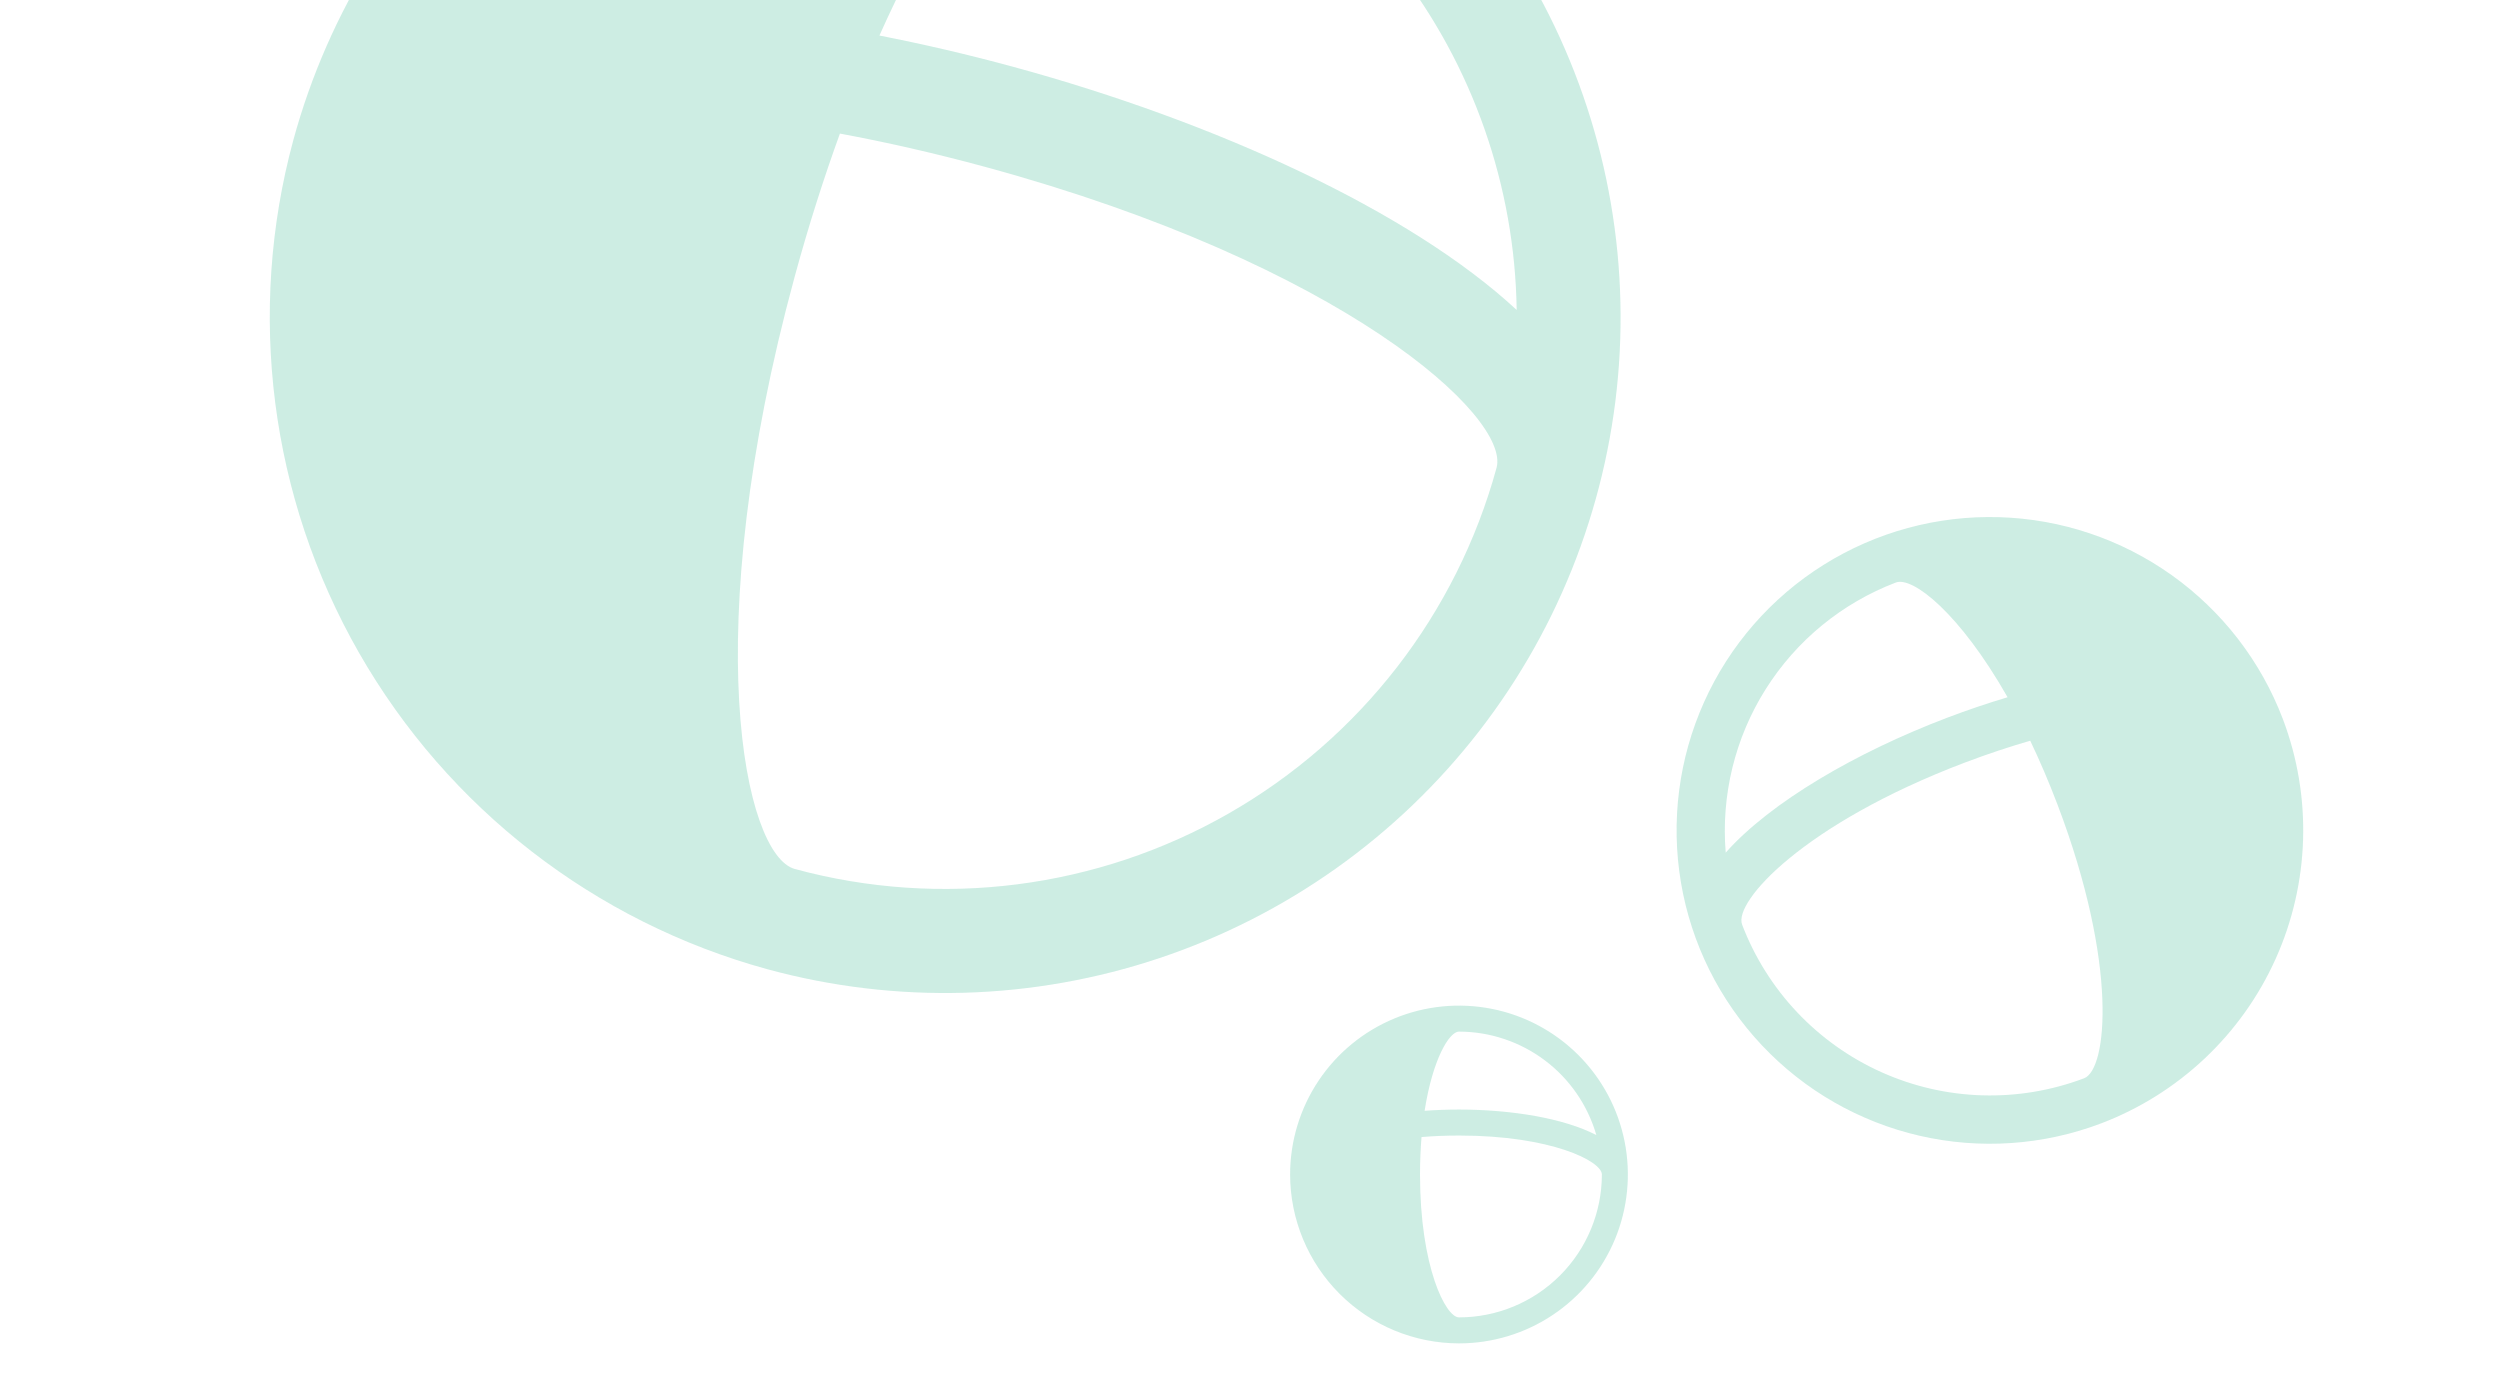 <svg width="193" height="107" viewBox="0 0 193 107" fill="none" xmlns="http://www.w3.org/2000/svg">
<g opacity="0.2">
<path d="M59.253 74.827C69.204 77.538 79.736 77.238 89.516 73.964C99.296 70.69 107.886 64.589 114.199 56.433C120.512 48.277 124.265 38.432 124.983 28.143C125.701 17.855 123.352 7.584 118.232 -1.37C113.113 -10.323 105.454 -17.558 96.223 -22.159C86.992 -26.759 76.604 -28.519 66.373 -27.216C56.142 -25.913 46.527 -21.605 38.744 -14.838C30.961 -8.07 25.36 0.854 22.648 10.805C19.028 24.148 20.849 38.383 27.711 50.386C34.574 62.388 45.917 71.178 59.253 74.827ZM61.362 67.087C57.419 66.012 53.846 48.897 61.351 21.35C62.437 17.364 63.614 13.693 64.842 10.312C68.379 10.969 72.139 11.817 76.126 12.903C103.672 20.408 116.609 32.171 115.535 36.113C112.447 47.397 105.009 56.995 94.853 62.801C84.697 68.608 72.653 70.149 61.362 67.087ZM117.088 23.929C108.84 16.282 93.832 9.412 78.234 5.162C74.805 4.228 71.335 3.418 67.891 2.744C74.469 -11.974 81.659 -18.85 84.562 -18.059C93.8 -15.529 101.967 -10.066 107.833 -2.494C113.699 5.078 116.947 14.351 117.088 23.929Z" fill="#03A574"/>
<path d="M162.219 86.72C157.746 88.42 152.87 88.755 148.207 87.684C143.544 86.612 139.303 84.182 136.022 80.7C132.74 77.219 130.564 72.842 129.769 68.124C128.975 63.406 129.597 58.558 131.558 54.194C133.518 49.829 136.729 46.144 140.784 43.605C144.839 41.065 149.556 39.785 154.339 39.926C159.121 40.067 163.754 41.624 167.652 44.398C171.55 47.172 174.538 51.04 176.238 55.513C178.51 61.511 178.31 68.165 175.682 74.016C173.054 79.866 168.212 84.435 162.219 86.72ZM160.897 83.241C162.669 82.568 163.548 74.504 158.843 62.124C158.162 60.332 157.454 58.69 156.735 57.184C155.131 57.647 153.433 58.208 151.641 58.888C139.261 63.594 133.817 69.607 134.49 71.379C136.424 76.45 140.29 80.546 145.241 82.77C150.191 84.994 155.821 85.163 160.897 83.241ZM133.225 65.823C136.689 61.921 143.309 58.074 150.319 55.41C151.861 54.824 153.426 54.293 154.986 53.828C151.287 47.328 147.657 44.477 146.353 44.973C142.201 46.557 138.677 49.446 136.309 53.207C133.941 56.967 132.859 61.394 133.225 65.823Z" fill="#03A574"/>
<path d="M112.634 103.709C115.212 103.709 117.733 102.944 119.877 101.511C122.021 100.079 123.692 98.043 124.679 95.661C125.665 93.278 125.923 90.657 125.42 88.128C124.917 85.599 123.676 83.276 121.852 81.453C120.029 79.63 117.706 78.388 115.177 77.885C112.648 77.382 110.027 77.64 107.645 78.627C105.263 79.614 103.227 81.285 101.794 83.429C100.362 85.573 99.597 88.093 99.597 90.672C99.601 94.128 100.975 97.442 103.42 99.886C105.864 102.33 109.178 103.705 112.634 103.709ZM112.634 101.703C111.612 101.703 109.625 97.809 109.625 90.672C109.625 89.639 109.668 88.676 109.742 87.78C110.638 87.706 111.601 87.663 112.634 87.663C119.772 87.663 123.665 89.65 123.665 90.672C123.662 93.596 122.499 96.4 120.431 98.468C118.363 100.536 115.559 101.7 112.634 101.703ZM123.239 87.63C120.747 86.328 116.675 85.657 112.634 85.657C111.745 85.657 110.855 85.69 109.98 85.754C110.599 81.771 111.882 79.64 112.634 79.64C115.029 79.644 117.358 80.424 119.27 81.865C121.183 83.306 122.576 85.33 123.239 87.63Z" fill="#03A574"/>
</g>
</svg>
